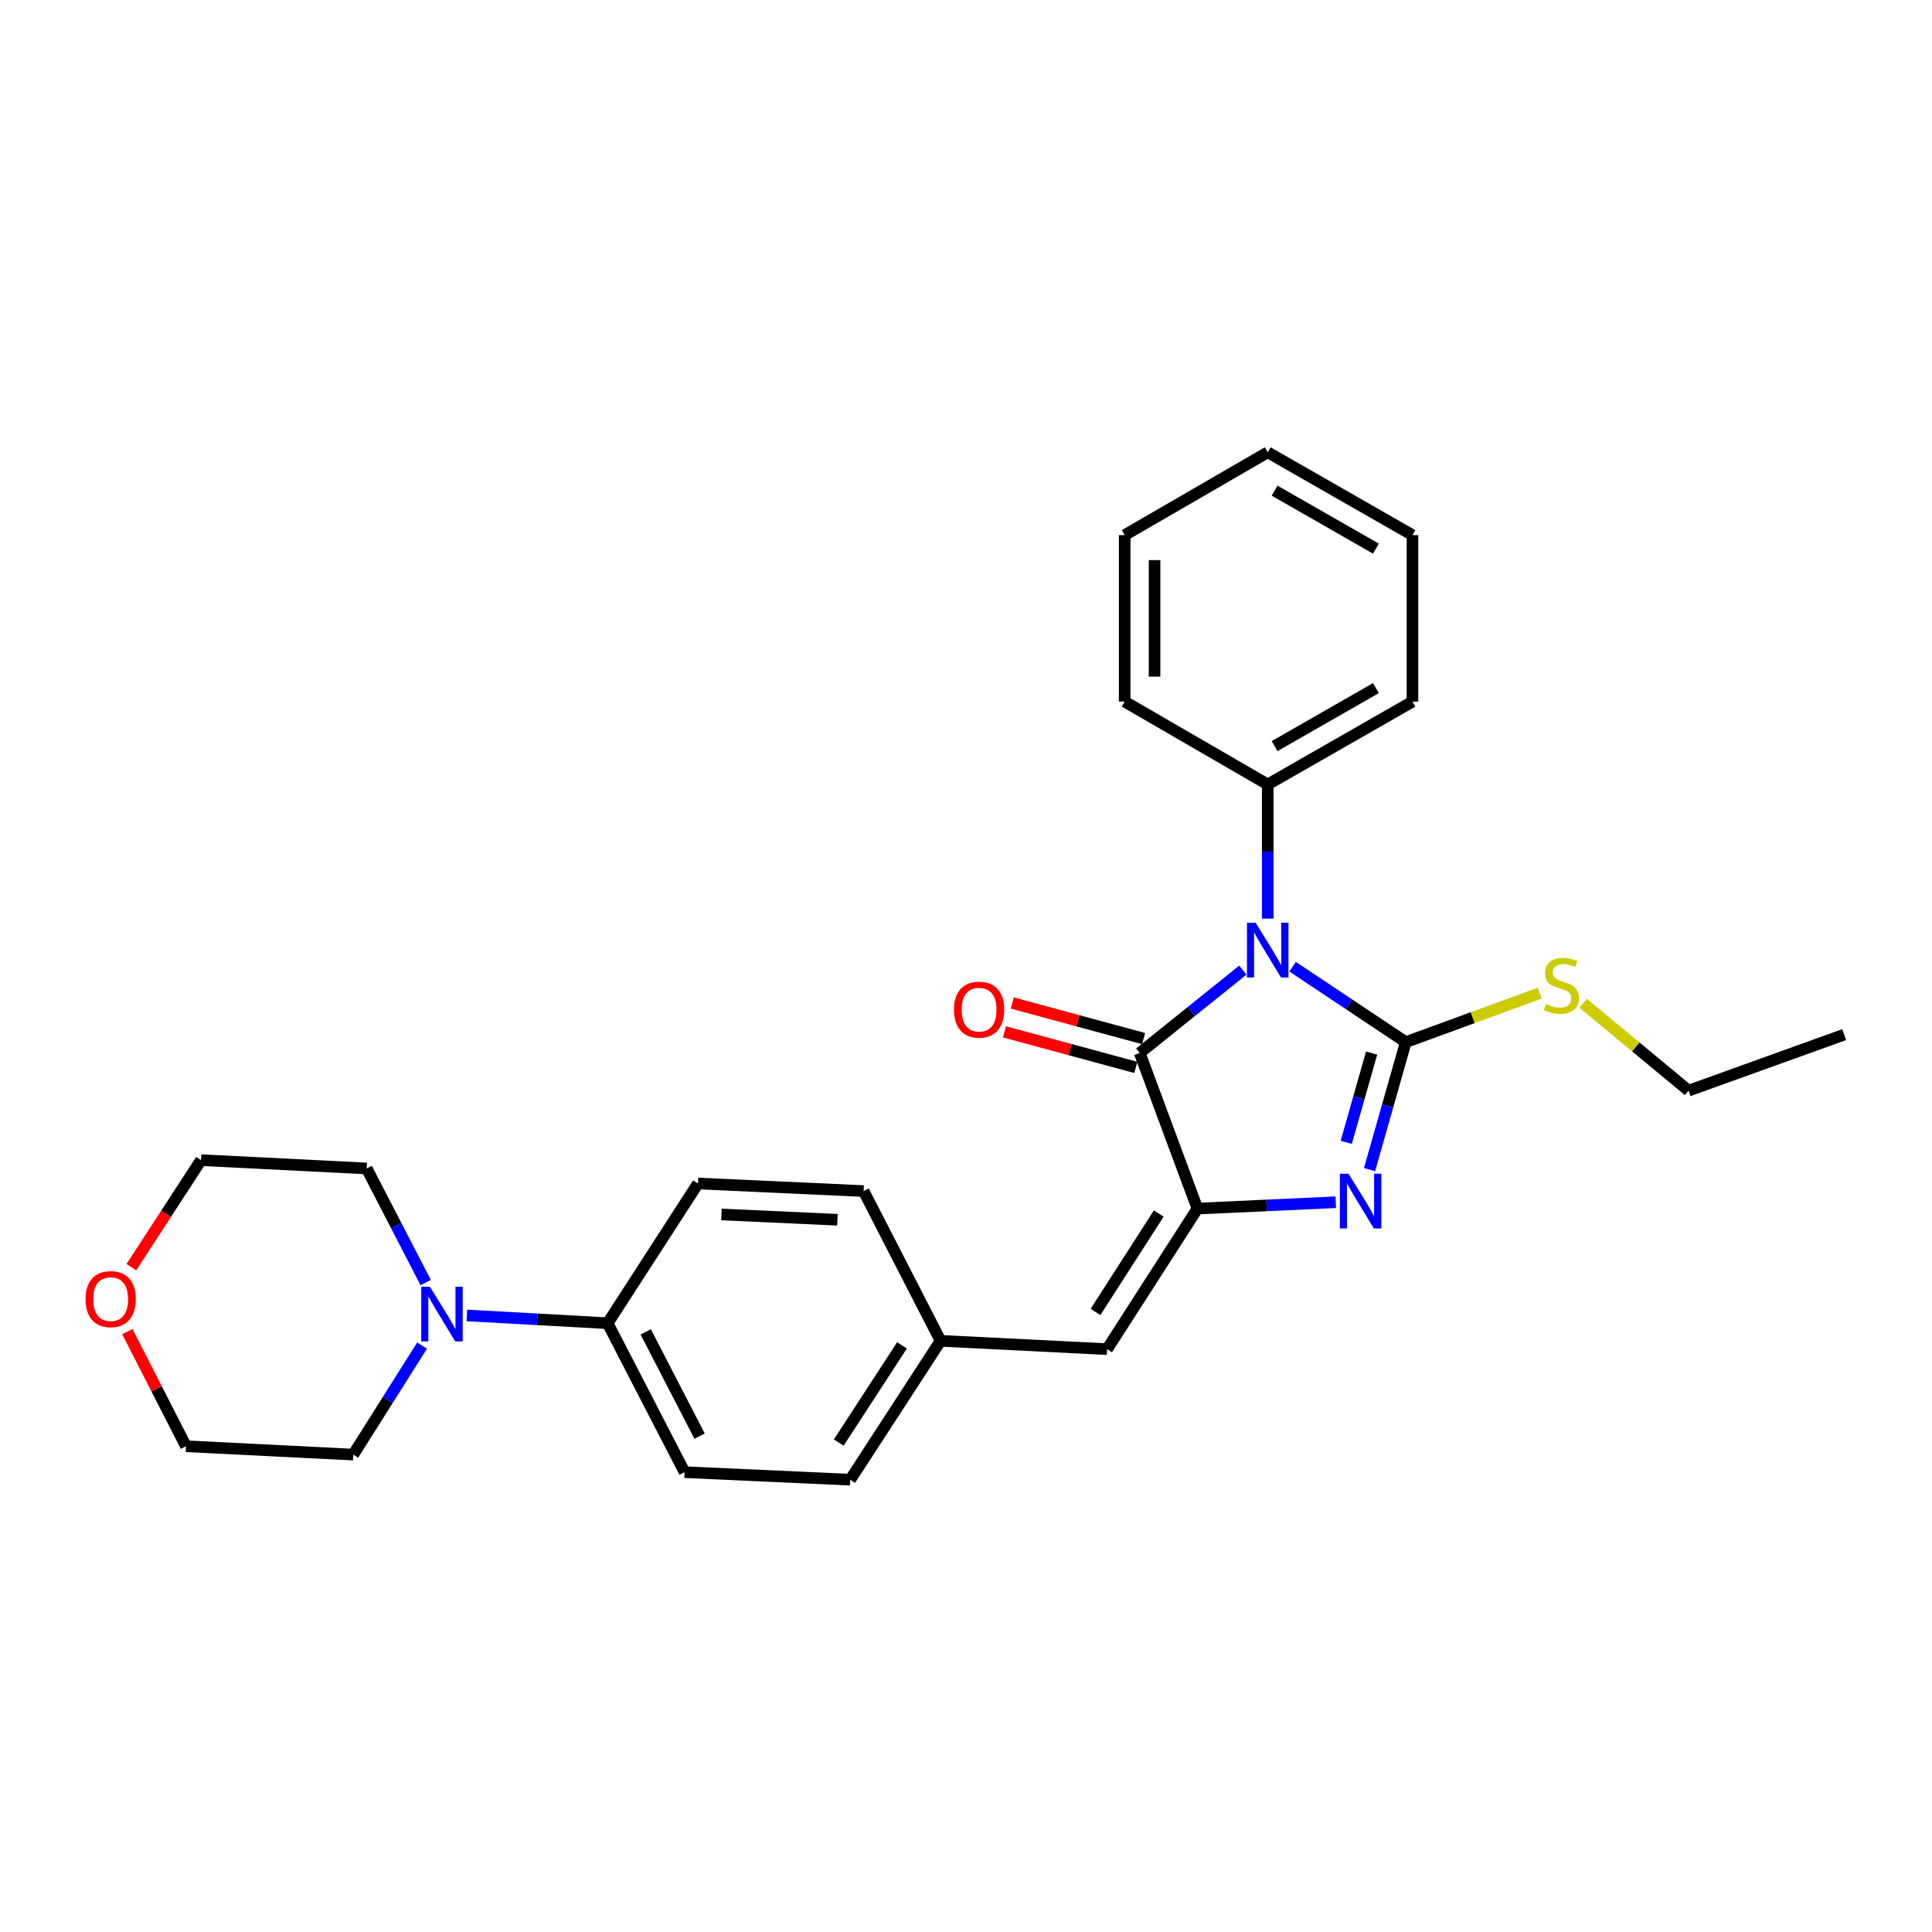 <?xml version='1.0' encoding='iso-8859-1'?>
<svg version='1.1' baseProfile='full'
              xmlns='http://www.w3.org/2000/svg'
                      xmlns:rdkit='http://www.rdkit.org/xml'
                      xmlns:xlink='http://www.w3.org/1999/xlink'
                  xml:space='preserve'
width='1000px' height='1000px' viewBox='0 0 1000 1000'>
<!-- END OF HEADER -->
<rect style='opacity:1.0;fill:#FFFFFF;stroke:none' width='1000' height='1000' x='0' y='0'> </rect>
<path class='bond-0' d='M 669.059,500.367 L 698.346,519.883' style='fill:none;fill-rule:evenodd;stroke:#0000FF;stroke-width:6px;stroke-linecap:butt;stroke-linejoin:miter;stroke-opacity:1' />
<path class='bond-0' d='M 698.346,519.883 L 727.633,539.398' style='fill:none;fill-rule:evenodd;stroke:#000000;stroke-width:6px;stroke-linecap:butt;stroke-linejoin:miter;stroke-opacity:1' />
<path class='bond-3' d='M 643.307,502.12 L 616.612,523.576' style='fill:none;fill-rule:evenodd;stroke:#0000FF;stroke-width:6px;stroke-linecap:butt;stroke-linejoin:miter;stroke-opacity:1' />
<path class='bond-3' d='M 616.612,523.576 L 589.917,545.032' style='fill:none;fill-rule:evenodd;stroke:#000000;stroke-width:6px;stroke-linecap:butt;stroke-linejoin:miter;stroke-opacity:1' />
<path class='bond-6' d='M 656.173,475.477 L 656.173,440.757' style='fill:none;fill-rule:evenodd;stroke:#0000FF;stroke-width:6px;stroke-linecap:butt;stroke-linejoin:miter;stroke-opacity:1' />
<path class='bond-6' d='M 656.173,440.757 L 656.173,406.036' style='fill:none;fill-rule:evenodd;stroke:#000000;stroke-width:6px;stroke-linecap:butt;stroke-linejoin:miter;stroke-opacity:1' />
<path class='bond-1' d='M 727.633,539.398 L 718.255,572.39' style='fill:none;fill-rule:evenodd;stroke:#000000;stroke-width:6px;stroke-linecap:butt;stroke-linejoin:miter;stroke-opacity:1' />
<path class='bond-1' d='M 718.255,572.39 L 708.878,605.382' style='fill:none;fill-rule:evenodd;stroke:#0000FF;stroke-width:6px;stroke-linecap:butt;stroke-linejoin:miter;stroke-opacity:1' />
<path class='bond-1' d='M 709.949,545.068 L 703.384,568.163' style='fill:none;fill-rule:evenodd;stroke:#000000;stroke-width:6px;stroke-linecap:butt;stroke-linejoin:miter;stroke-opacity:1' />
<path class='bond-1' d='M 703.384,568.163 L 696.82,591.257' style='fill:none;fill-rule:evenodd;stroke:#0000FF;stroke-width:6px;stroke-linecap:butt;stroke-linejoin:miter;stroke-opacity:1' />
<path class='bond-9' d='M 727.633,539.398 L 762.299,526.727' style='fill:none;fill-rule:evenodd;stroke:#000000;stroke-width:6px;stroke-linecap:butt;stroke-linejoin:miter;stroke-opacity:1' />
<path class='bond-9' d='M 762.299,526.727 L 796.965,514.057' style='fill:none;fill-rule:evenodd;stroke:#CCCC00;stroke-width:6px;stroke-linecap:butt;stroke-linejoin:miter;stroke-opacity:1' />
<path class='bond-27' d='M 691.391,622.272 L 655.59,623.922' style='fill:none;fill-rule:evenodd;stroke:#0000FF;stroke-width:6px;stroke-linecap:butt;stroke-linejoin:miter;stroke-opacity:1' />
<path class='bond-27' d='M 655.59,623.922 L 619.79,625.571' style='fill:none;fill-rule:evenodd;stroke:#000000;stroke-width:6px;stroke-linecap:butt;stroke-linejoin:miter;stroke-opacity:1' />
<path class='bond-2' d='M 619.79,625.571 L 589.917,545.032' style='fill:none;fill-rule:evenodd;stroke:#000000;stroke-width:6px;stroke-linecap:butt;stroke-linejoin:miter;stroke-opacity:1' />
<path class='bond-4' d='M 619.79,625.571 L 573.031,698.32' style='fill:none;fill-rule:evenodd;stroke:#000000;stroke-width:6px;stroke-linecap:butt;stroke-linejoin:miter;stroke-opacity:1' />
<path class='bond-4' d='M 599.77,628.124 L 567.039,679.048' style='fill:none;fill-rule:evenodd;stroke:#000000;stroke-width:6px;stroke-linecap:butt;stroke-linejoin:miter;stroke-opacity:1' />
<path class='bond-8' d='M 591.938,537.571 L 557.944,528.363' style='fill:none;fill-rule:evenodd;stroke:#000000;stroke-width:6px;stroke-linecap:butt;stroke-linejoin:miter;stroke-opacity:1' />
<path class='bond-8' d='M 557.944,528.363 L 523.95,519.155' style='fill:none;fill-rule:evenodd;stroke:#FF0000;stroke-width:6px;stroke-linecap:butt;stroke-linejoin:miter;stroke-opacity:1' />
<path class='bond-8' d='M 587.896,552.493 L 553.902,543.285' style='fill:none;fill-rule:evenodd;stroke:#000000;stroke-width:6px;stroke-linecap:butt;stroke-linejoin:miter;stroke-opacity:1' />
<path class='bond-8' d='M 553.902,543.285 L 519.908,534.078' style='fill:none;fill-rule:evenodd;stroke:#FF0000;stroke-width:6px;stroke-linecap:butt;stroke-linejoin:miter;stroke-opacity:1' />
<path class='bond-10' d='M 573.031,698.32 L 486.841,694.008' style='fill:none;fill-rule:evenodd;stroke:#000000;stroke-width:6px;stroke-linecap:butt;stroke-linejoin:miter;stroke-opacity:1' />
<path class='bond-5' d='M 241.654,680.867 L 278.083,682.881' style='fill:none;fill-rule:evenodd;stroke:#0000FF;stroke-width:6px;stroke-linecap:butt;stroke-linejoin:miter;stroke-opacity:1' />
<path class='bond-5' d='M 278.083,682.881 L 314.511,684.895' style='fill:none;fill-rule:evenodd;stroke:#000000;stroke-width:6px;stroke-linecap:butt;stroke-linejoin:miter;stroke-opacity:1' />
<path class='bond-16' d='M 220.346,663.873 L 205.068,634.334' style='fill:none;fill-rule:evenodd;stroke:#0000FF;stroke-width:6px;stroke-linecap:butt;stroke-linejoin:miter;stroke-opacity:1' />
<path class='bond-16' d='M 205.068,634.334 L 189.79,604.794' style='fill:none;fill-rule:evenodd;stroke:#000000;stroke-width:6px;stroke-linecap:butt;stroke-linejoin:miter;stroke-opacity:1' />
<path class='bond-17' d='M 218.472,696.465 L 200.661,724.684' style='fill:none;fill-rule:evenodd;stroke:#0000FF;stroke-width:6px;stroke-linecap:butt;stroke-linejoin:miter;stroke-opacity:1' />
<path class='bond-17' d='M 200.661,724.684 L 182.85,752.903' style='fill:none;fill-rule:evenodd;stroke:#000000;stroke-width:6px;stroke-linecap:butt;stroke-linejoin:miter;stroke-opacity:1' />
<path class='bond-20' d='M 656.173,406.036 L 731.094,363.152' style='fill:none;fill-rule:evenodd;stroke:#000000;stroke-width:6px;stroke-linecap:butt;stroke-linejoin:miter;stroke-opacity:1' />
<path class='bond-20' d='M 659.731,386.186 L 712.176,356.167' style='fill:none;fill-rule:evenodd;stroke:#000000;stroke-width:6px;stroke-linecap:butt;stroke-linejoin:miter;stroke-opacity:1' />
<path class='bond-21' d='M 656.173,406.036 L 582.135,363.152' style='fill:none;fill-rule:evenodd;stroke:#000000;stroke-width:6px;stroke-linecap:butt;stroke-linejoin:miter;stroke-opacity:1' />
<path class='bond-7' d='M 314.511,684.895 L 354.338,761.99' style='fill:none;fill-rule:evenodd;stroke:#000000;stroke-width:6px;stroke-linecap:butt;stroke-linejoin:miter;stroke-opacity:1' />
<path class='bond-7' d='M 334.221,689.364 L 362.1,743.33' style='fill:none;fill-rule:evenodd;stroke:#000000;stroke-width:6px;stroke-linecap:butt;stroke-linejoin:miter;stroke-opacity:1' />
<path class='bond-29' d='M 314.511,684.895 L 361.269,612.576' style='fill:none;fill-rule:evenodd;stroke:#000000;stroke-width:6px;stroke-linecap:butt;stroke-linejoin:miter;stroke-opacity:1' />
<path class='bond-22' d='M 819.406,519.255 L 846.702,541.888' style='fill:none;fill-rule:evenodd;stroke:#CCCC00;stroke-width:6px;stroke-linecap:butt;stroke-linejoin:miter;stroke-opacity:1' />
<path class='bond-22' d='M 846.702,541.888 L 873.998,564.52' style='fill:none;fill-rule:evenodd;stroke:#000000;stroke-width:6px;stroke-linecap:butt;stroke-linejoin:miter;stroke-opacity:1' />
<path class='bond-14' d='M 486.841,694.008 L 447.013,616.492' style='fill:none;fill-rule:evenodd;stroke:#000000;stroke-width:6px;stroke-linecap:butt;stroke-linejoin:miter;stroke-opacity:1' />
<path class='bond-15' d='M 486.841,694.008 L 440.082,765.889' style='fill:none;fill-rule:evenodd;stroke:#000000;stroke-width:6px;stroke-linecap:butt;stroke-linejoin:miter;stroke-opacity:1' />
<path class='bond-15' d='M 466.867,696.36 L 434.136,746.677' style='fill:none;fill-rule:evenodd;stroke:#000000;stroke-width:6px;stroke-linecap:butt;stroke-linejoin:miter;stroke-opacity:1' />
<path class='bond-11' d='M 65.916,689.247 L 81.091,718.911' style='fill:none;fill-rule:evenodd;stroke:#FF0000;stroke-width:6px;stroke-linecap:butt;stroke-linejoin:miter;stroke-opacity:1' />
<path class='bond-11' d='M 81.091,718.911 L 96.265,748.574' style='fill:none;fill-rule:evenodd;stroke:#000000;stroke-width:6px;stroke-linecap:butt;stroke-linejoin:miter;stroke-opacity:1' />
<path class='bond-30' d='M 67.987,655.883 L 86.017,628.183' style='fill:none;fill-rule:evenodd;stroke:#FF0000;stroke-width:6px;stroke-linecap:butt;stroke-linejoin:miter;stroke-opacity:1' />
<path class='bond-30' d='M 86.017,628.183 L 104.046,600.483' style='fill:none;fill-rule:evenodd;stroke:#000000;stroke-width:6px;stroke-linecap:butt;stroke-linejoin:miter;stroke-opacity:1' />
<path class='bond-12' d='M 361.269,612.576 L 447.013,616.492' style='fill:none;fill-rule:evenodd;stroke:#000000;stroke-width:6px;stroke-linecap:butt;stroke-linejoin:miter;stroke-opacity:1' />
<path class='bond-12' d='M 373.426,628.607 L 433.446,631.349' style='fill:none;fill-rule:evenodd;stroke:#000000;stroke-width:6px;stroke-linecap:butt;stroke-linejoin:miter;stroke-opacity:1' />
<path class='bond-13' d='M 354.338,761.99 L 440.082,765.889' style='fill:none;fill-rule:evenodd;stroke:#000000;stroke-width:6px;stroke-linecap:butt;stroke-linejoin:miter;stroke-opacity:1' />
<path class='bond-19' d='M 189.79,604.794 L 104.046,600.483' style='fill:none;fill-rule:evenodd;stroke:#000000;stroke-width:6px;stroke-linecap:butt;stroke-linejoin:miter;stroke-opacity:1' />
<path class='bond-18' d='M 182.85,752.903 L 96.265,748.574' style='fill:none;fill-rule:evenodd;stroke:#000000;stroke-width:6px;stroke-linecap:butt;stroke-linejoin:miter;stroke-opacity:1' />
<path class='bond-24' d='M 731.094,363.152 L 731.094,276.987' style='fill:none;fill-rule:evenodd;stroke:#000000;stroke-width:6px;stroke-linecap:butt;stroke-linejoin:miter;stroke-opacity:1' />
<path class='bond-25' d='M 582.135,363.152 L 582.135,276.987' style='fill:none;fill-rule:evenodd;stroke:#000000;stroke-width:6px;stroke-linecap:butt;stroke-linejoin:miter;stroke-opacity:1' />
<path class='bond-25' d='M 597.596,350.227 L 597.596,289.912' style='fill:none;fill-rule:evenodd;stroke:#000000;stroke-width:6px;stroke-linecap:butt;stroke-linejoin:miter;stroke-opacity:1' />
<path class='bond-23' d='M 873.998,564.52 L 954.545,535.515' style='fill:none;fill-rule:evenodd;stroke:#000000;stroke-width:6px;stroke-linecap:butt;stroke-linejoin:miter;stroke-opacity:1' />
<path class='bond-28' d='M 731.094,276.987 L 656.173,234.111' style='fill:none;fill-rule:evenodd;stroke:#000000;stroke-width:6px;stroke-linecap:butt;stroke-linejoin:miter;stroke-opacity:1' />
<path class='bond-28' d='M 712.177,283.974 L 659.732,253.96' style='fill:none;fill-rule:evenodd;stroke:#000000;stroke-width:6px;stroke-linecap:butt;stroke-linejoin:miter;stroke-opacity:1' />
<path class='bond-26' d='M 582.135,276.987 L 656.173,234.111' style='fill:none;fill-rule:evenodd;stroke:#000000;stroke-width:6px;stroke-linecap:butt;stroke-linejoin:miter;stroke-opacity:1' />
<path  class='atom-0' d='M 649.913 477.62
L 659.193 492.62
Q 660.113 494.1, 661.593 496.78
Q 663.073 499.46, 663.153 499.62
L 663.153 477.62
L 666.913 477.62
L 666.913 505.94
L 663.033 505.94
L 653.073 489.54
Q 651.913 487.62, 650.673 485.42
Q 649.473 483.22, 649.113 482.54
L 649.113 505.94
L 645.433 505.94
L 645.433 477.62
L 649.913 477.62
' fill='#0000FF'/>
<path  class='atom-2' d='M 697.985 607.52
L 707.265 622.52
Q 708.185 624, 709.665 626.68
Q 711.145 629.36, 711.225 629.52
L 711.225 607.52
L 714.985 607.52
L 714.985 635.84
L 711.105 635.84
L 701.145 619.44
Q 699.985 617.52, 698.745 615.32
Q 697.545 613.12, 697.185 612.44
L 697.185 635.84
L 693.505 635.84
L 693.505 607.52
L 697.985 607.52
' fill='#0000FF'/>
<path  class='atom-6' d='M 222.507 665.994
L 231.787 680.994
Q 232.707 682.474, 234.187 685.154
Q 235.667 687.834, 235.747 687.994
L 235.747 665.994
L 239.507 665.994
L 239.507 694.314
L 235.627 694.314
L 225.667 677.914
Q 224.507 675.994, 223.267 673.794
Q 222.067 671.594, 221.707 670.914
L 221.707 694.314
L 218.027 694.314
L 218.027 665.994
L 222.507 665.994
' fill='#0000FF'/>
<path  class='atom-9' d='M 493.776 522.592
Q 493.776 515.792, 497.136 511.992
Q 500.496 508.192, 506.776 508.192
Q 513.056 508.192, 516.416 511.992
Q 519.776 515.792, 519.776 522.592
Q 519.776 529.472, 516.376 533.392
Q 512.976 537.272, 506.776 537.272
Q 500.536 537.272, 497.136 533.392
Q 493.776 529.512, 493.776 522.592
M 506.776 534.072
Q 511.096 534.072, 513.416 531.192
Q 515.776 528.272, 515.776 522.592
Q 515.776 517.032, 513.416 514.232
Q 511.096 511.392, 506.776 511.392
Q 502.456 511.392, 500.096 514.192
Q 497.776 516.992, 497.776 522.592
Q 497.776 528.312, 500.096 531.192
Q 502.456 534.072, 506.776 534.072
' fill='#FF0000'/>
<path  class='atom-10' d='M 800.189 519.675
Q 800.509 519.795, 801.829 520.355
Q 803.149 520.915, 804.589 521.275
Q 806.069 521.595, 807.509 521.595
Q 810.189 521.595, 811.749 520.315
Q 813.309 518.995, 813.309 516.715
Q 813.309 515.155, 812.509 514.195
Q 811.749 513.235, 810.549 512.715
Q 809.349 512.195, 807.349 511.595
Q 804.829 510.835, 803.309 510.115
Q 801.829 509.395, 800.749 507.875
Q 799.709 506.355, 799.709 503.795
Q 799.709 500.235, 802.109 498.035
Q 804.549 495.835, 809.349 495.835
Q 812.629 495.835, 816.349 497.395
L 815.429 500.475
Q 812.029 499.075, 809.469 499.075
Q 806.709 499.075, 805.189 500.235
Q 803.669 501.355, 803.709 503.315
Q 803.709 504.835, 804.469 505.755
Q 805.269 506.675, 806.389 507.195
Q 807.549 507.715, 809.469 508.315
Q 812.029 509.115, 813.549 509.915
Q 815.069 510.715, 816.149 512.355
Q 817.269 513.955, 817.269 516.715
Q 817.269 520.635, 814.629 522.755
Q 812.029 524.835, 807.669 524.835
Q 805.149 524.835, 803.229 524.275
Q 801.349 523.755, 799.109 522.835
L 800.189 519.675
' fill='#CCCC00'/>
<path  class='atom-12' d='M 44.271 672.427
Q 44.271 665.627, 47.631 661.827
Q 50.991 658.027, 57.271 658.027
Q 63.551 658.027, 66.911 661.827
Q 70.271 665.627, 70.271 672.427
Q 70.271 679.307, 66.871 683.227
Q 63.471 687.107, 57.271 687.107
Q 51.031 687.107, 47.631 683.227
Q 44.271 679.347, 44.271 672.427
M 57.271 683.907
Q 61.591 683.907, 63.911 681.027
Q 66.271 678.107, 66.271 672.427
Q 66.271 666.867, 63.911 664.067
Q 61.591 661.227, 57.271 661.227
Q 52.951 661.227, 50.591 664.027
Q 48.271 666.827, 48.271 672.427
Q 48.271 678.147, 50.591 681.027
Q 52.951 683.907, 57.271 683.907
' fill='#FF0000'/>
</svg>
